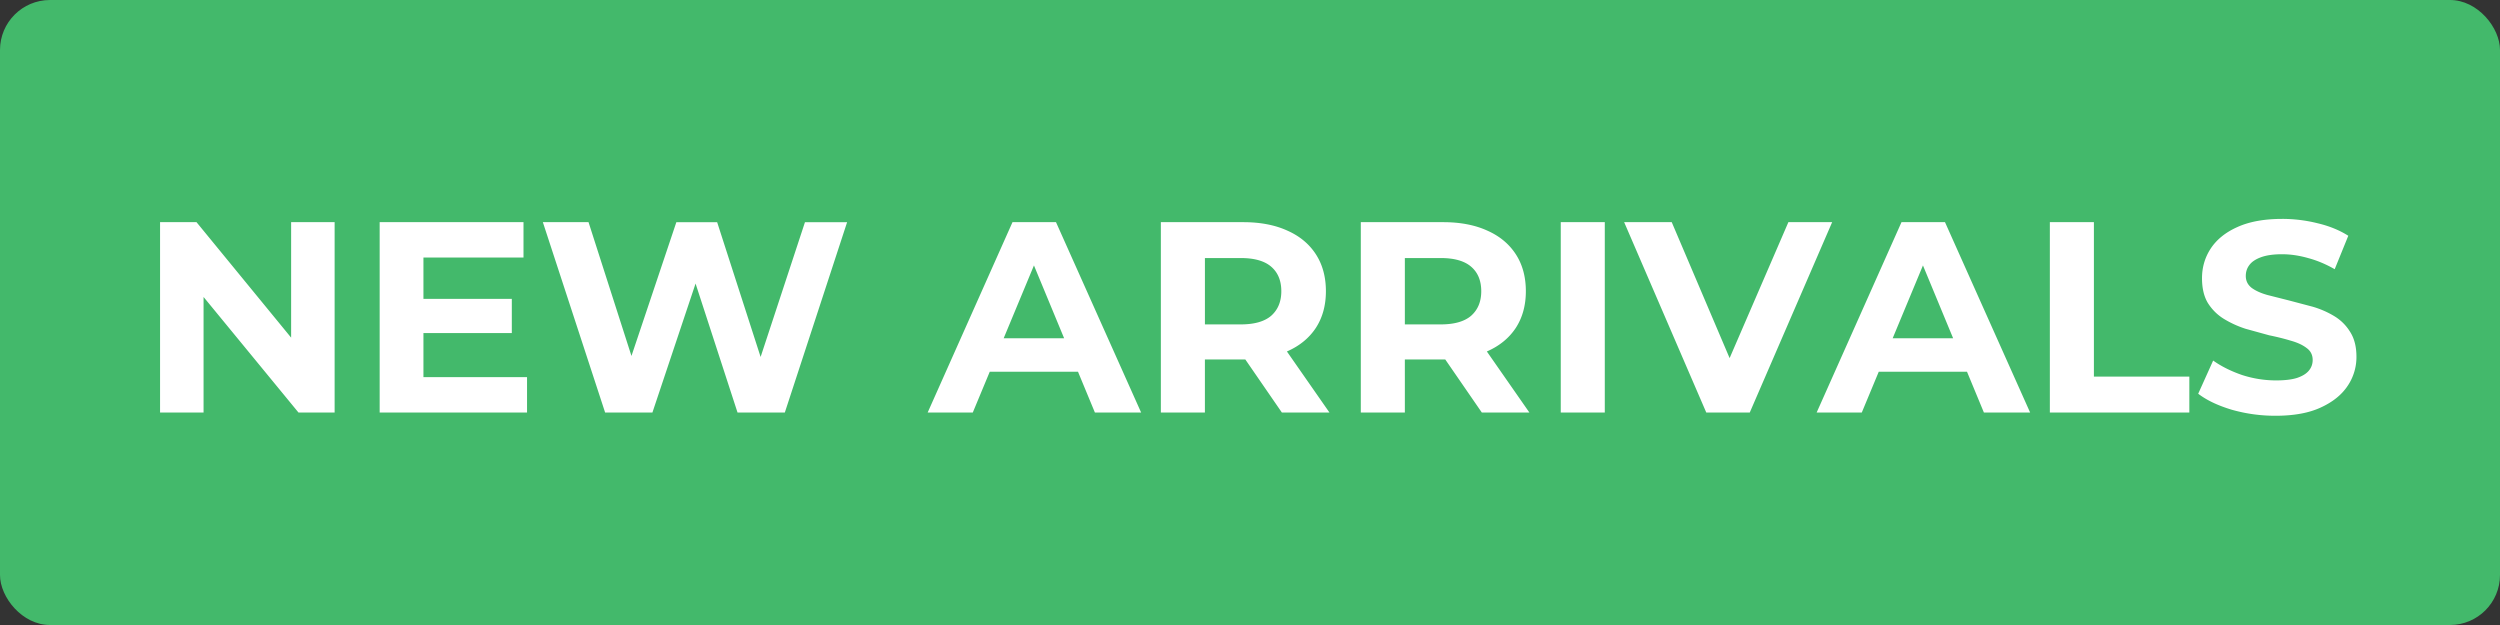 <svg xmlns="http://www.w3.org/2000/svg" width="200" height="50" fill="none" xmlns:v="https://vecta.io/nano"><rect width="100%" height="100%" fill="#333333" stroke="none"/><rect width="200" height="50" rx="4" fill="#43b96b"/><path d="M12.805 33V17.773h2.915l8.984 10.963H23.29V17.773h3.48V33h-2.893l-9.006-10.963h1.414V33h-3.48zm20.809-9.093h7.331v2.741h-7.331v-2.741zm.261 6.265h8.288V33h-11.79V17.773H41.88v2.828h-8.005v9.571zM48.409 33l-4.981-15.227h3.654L51.41 31.26h-1.827l4.525-13.486h3.263l4.35 13.486h-1.762l4.438-13.486h3.372L62.787 33h-3.785l-3.85-11.833h1.001L52.194 33h-3.785zm25.805 0L81 17.773h3.48L91.289 33h-3.698l-5.569-13.443h1.392L77.824 33h-3.611zm3.393-3.263l.935-2.676h7.831l.957 2.676h-9.723zM92.868 33V17.773h6.591c1.364 0 2.538.225 3.524.674.986.435 1.748 1.066 2.284 1.892s.805 1.813.805 2.958c0 1.131-.268 2.11-.805 2.936-.536.812-1.298 1.436-2.284 1.871s-2.16.653-3.524.653h-4.633l1.566-1.544V33h-3.524zm9.68 0l-3.806-5.525h3.763l3.85 5.525h-3.807zm-6.156-5.395l-1.566-1.653h4.438c1.087 0 1.899-.232 2.436-.696.536-.479.805-1.131.805-1.958 0-.841-.269-1.494-.805-1.958s-1.349-.696-2.436-.696h-4.437l1.566-1.675v8.636zM108.864 33V17.773h6.591c1.363 0 2.538.225 3.524.674.986.435 1.747 1.066 2.284 1.892s.805 1.813.805 2.958c0 1.131-.269 2.11-.805 2.936-.537.812-1.298 1.436-2.284 1.871s-2.161.653-3.524.653h-4.633l1.566-1.544V33h-3.524zm9.68 0l-3.807-5.525h3.763L122.35 33h-3.806zm-6.156-5.395l-1.566-1.653h4.437c1.088 0 1.9-.232 2.436-.696.537-.479.805-1.131.805-1.958 0-.841-.268-1.494-.805-1.958s-1.348-.696-2.436-.696h-4.437l1.566-1.675v8.636zM124.86 33V17.773h3.523V33h-3.523zm11.641 0l-6.569-15.227h3.807l5.742 13.486h-2.24l5.83-13.486h3.502L139.982 33h-3.481zm8.832 0l6.787-15.227h3.48L162.409 33h-3.698l-5.569-13.443h1.392L148.944 33h-3.611zm3.393-3.263l.936-2.676h7.831l.957 2.676h-9.724zM163.988 33V17.773h3.524v12.355h7.635V33h-11.159zm18.067.261a12.69 12.69 0 0 1-3.502-.479c-1.116-.334-2.015-.761-2.697-1.283l1.196-2.654c.653.464 1.422.848 2.306 1.153a8.81 8.81 0 0 0 2.719.435c.696 0 1.255-.065 1.675-.196.435-.145.754-.341.957-.587s.305-.529.305-.848c0-.406-.16-.725-.479-.957-.319-.247-.739-.442-1.261-.587-.522-.16-1.103-.305-1.741-.435l-1.892-.522a8.06 8.06 0 0 1-1.718-.783c-.523-.319-.95-.74-1.284-1.262-.319-.522-.478-1.189-.478-2.001 0-.87.232-1.66.696-2.371.478-.725 1.189-1.298 2.131-1.719.957-.435 2.154-.653 3.59-.653a11.61 11.61 0 0 1 2.827.348c.928.218 1.748.551 2.458 1.001l-1.087 2.675c-.711-.406-1.421-.703-2.132-.892-.711-.203-1.407-.305-2.088-.305s-1.24.08-1.675.239-.747.37-.936.631c-.188.247-.282.537-.282.87 0 .392.159.711.478.957.319.232.74.421 1.262.566l1.718.435 1.893.5a7.27 7.27 0 0 1 1.74.761 3.75 3.75 0 0 1 1.262 1.262c.333.522.5 1.182.5 1.98a4.11 4.11 0 0 1-.718 2.349c-.478.711-1.196 1.283-2.153 1.718-.943.435-2.139.653-3.59.653z" fill="#fff"/></svg>